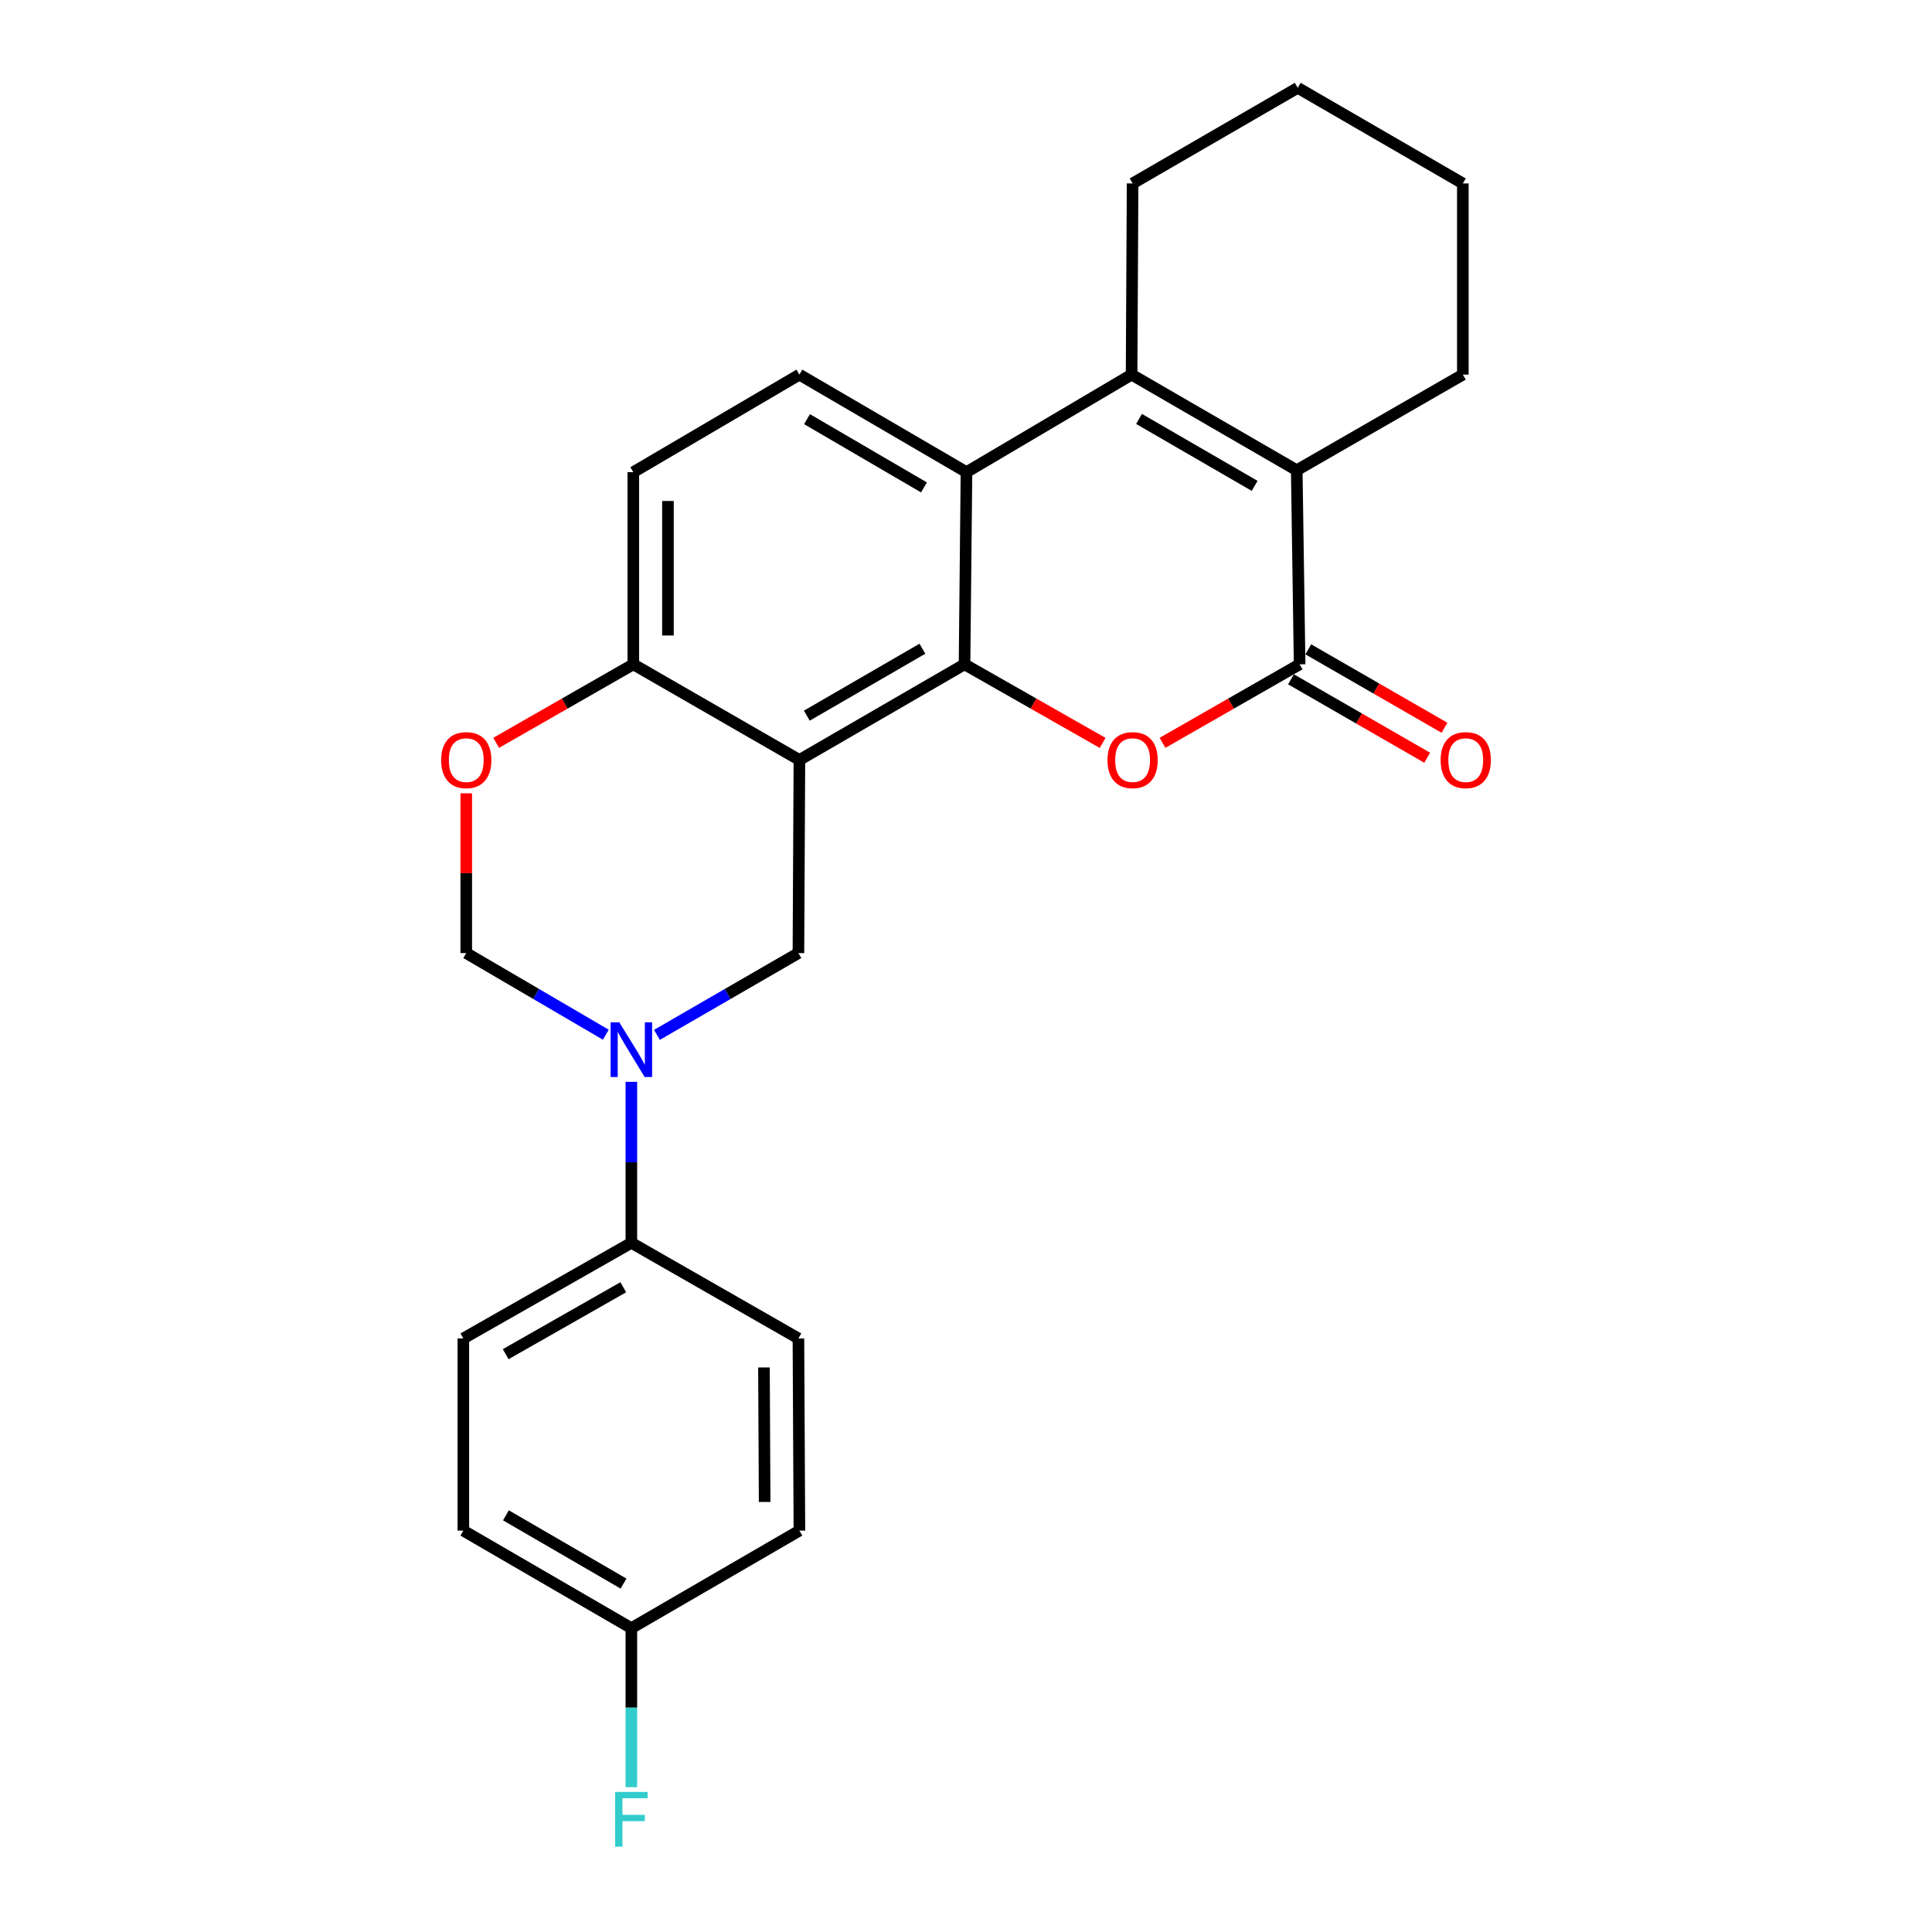 <?xml version='1.0' encoding='iso-8859-1'?>
<svg version='1.1' baseProfile='full'
              xmlns='http://www.w3.org/2000/svg'
                      xmlns:rdkit='http://www.rdkit.org/xml'
                      xmlns:xlink='http://www.w3.org/1999/xlink'
                  xml:space='preserve'
width='1000px' height='1000px' viewBox='0 0 1000 1000'>
<!-- END OF HEADER -->
<rect style='opacity:1.0;fill:#FFFFFF;stroke:none' width='1000' height='1000' x='0' y='0'> </rect>
<path class='bond-0' d='M 499.239,343.85 L 413.771,393.357' style='fill:none;fill-rule:evenodd;stroke:#000000;stroke-width:6px;stroke-linecap:butt;stroke-linejoin:miter;stroke-opacity:1' />
<path class='bond-0' d='M 477.439,335.773 L 417.611,370.428' style='fill:none;fill-rule:evenodd;stroke:#000000;stroke-width:6px;stroke-linecap:butt;stroke-linejoin:miter;stroke-opacity:1' />
<path class='bond-1' d='M 499.239,343.85 L 534.983,364.192' style='fill:none;fill-rule:evenodd;stroke:#000000;stroke-width:6px;stroke-linecap:butt;stroke-linejoin:miter;stroke-opacity:1' />
<path class='bond-1' d='M 534.983,364.192 L 570.727,384.534' style='fill:none;fill-rule:evenodd;stroke:#FF0000;stroke-width:6px;stroke-linecap:butt;stroke-linejoin:miter;stroke-opacity:1' />
<path class='bond-4' d='M 499.239,343.85 L 500.244,244.388' style='fill:none;fill-rule:evenodd;stroke:#000000;stroke-width:6px;stroke-linecap:butt;stroke-linejoin:miter;stroke-opacity:1' />
<path class='bond-7' d='M 413.771,393.357 L 413.263,493.316' style='fill:none;fill-rule:evenodd;stroke:#000000;stroke-width:6px;stroke-linecap:butt;stroke-linejoin:miter;stroke-opacity:1' />
<path class='bond-9' d='M 413.771,393.357 L 327.806,343.85' style='fill:none;fill-rule:evenodd;stroke:#000000;stroke-width:6px;stroke-linecap:butt;stroke-linejoin:miter;stroke-opacity:1' />
<path class='bond-2' d='M 601.72,384.486 L 637.201,364.168' style='fill:none;fill-rule:evenodd;stroke:#FF0000;stroke-width:6px;stroke-linecap:butt;stroke-linejoin:miter;stroke-opacity:1' />
<path class='bond-2' d='M 637.201,364.168 L 672.682,343.85' style='fill:none;fill-rule:evenodd;stroke:#000000;stroke-width:6px;stroke-linecap:butt;stroke-linejoin:miter;stroke-opacity:1' />
<path class='bond-13' d='M 668.212,351.613 L 703.465,371.91' style='fill:none;fill-rule:evenodd;stroke:#000000;stroke-width:6px;stroke-linecap:butt;stroke-linejoin:miter;stroke-opacity:1' />
<path class='bond-13' d='M 703.465,371.91 L 738.717,392.207' style='fill:none;fill-rule:evenodd;stroke:#FF0000;stroke-width:6px;stroke-linecap:butt;stroke-linejoin:miter;stroke-opacity:1' />
<path class='bond-13' d='M 677.152,336.087 L 712.404,356.384' style='fill:none;fill-rule:evenodd;stroke:#000000;stroke-width:6px;stroke-linecap:butt;stroke-linejoin:miter;stroke-opacity:1' />
<path class='bond-13' d='M 712.404,356.384 L 747.656,376.681' style='fill:none;fill-rule:evenodd;stroke:#FF0000;stroke-width:6px;stroke-linecap:butt;stroke-linejoin:miter;stroke-opacity:1' />
<path class='bond-26' d='M 672.682,343.85 L 671.189,243.403' style='fill:none;fill-rule:evenodd;stroke:#000000;stroke-width:6px;stroke-linecap:butt;stroke-linejoin:miter;stroke-opacity:1' />
<path class='bond-3' d='M 585.711,193.906 L 500.244,244.388' style='fill:none;fill-rule:evenodd;stroke:#000000;stroke-width:6px;stroke-linecap:butt;stroke-linejoin:miter;stroke-opacity:1' />
<path class='bond-5' d='M 585.711,193.906 L 671.189,243.403' style='fill:none;fill-rule:evenodd;stroke:#000000;stroke-width:6px;stroke-linecap:butt;stroke-linejoin:miter;stroke-opacity:1' />
<path class='bond-5' d='M 589.555,216.834 L 649.39,251.482' style='fill:none;fill-rule:evenodd;stroke:#000000;stroke-width:6px;stroke-linecap:butt;stroke-linejoin:miter;stroke-opacity:1' />
<path class='bond-18' d='M 585.711,193.906 L 586.229,94.951' style='fill:none;fill-rule:evenodd;stroke:#000000;stroke-width:6px;stroke-linecap:butt;stroke-linejoin:miter;stroke-opacity:1' />
<path class='bond-11' d='M 500.244,244.388 L 413.771,193.906' style='fill:none;fill-rule:evenodd;stroke:#000000;stroke-width:6px;stroke-linecap:butt;stroke-linejoin:miter;stroke-opacity:1' />
<path class='bond-11' d='M 478.24,252.288 L 417.709,216.95' style='fill:none;fill-rule:evenodd;stroke:#000000;stroke-width:6px;stroke-linecap:butt;stroke-linejoin:miter;stroke-opacity:1' />
<path class='bond-19' d='M 671.189,243.403 L 757.164,193.906' style='fill:none;fill-rule:evenodd;stroke:#000000;stroke-width:6px;stroke-linecap:butt;stroke-linejoin:miter;stroke-opacity:1' />
<path class='bond-6' d='M 340.027,535.649 L 376.645,514.483' style='fill:none;fill-rule:evenodd;stroke:#0000FF;stroke-width:6px;stroke-linecap:butt;stroke-linejoin:miter;stroke-opacity:1' />
<path class='bond-6' d='M 376.645,514.483 L 413.263,493.316' style='fill:none;fill-rule:evenodd;stroke:#000000;stroke-width:6px;stroke-linecap:butt;stroke-linejoin:miter;stroke-opacity:1' />
<path class='bond-12' d='M 326.79,559.96 L 326.79,601.62' style='fill:none;fill-rule:evenodd;stroke:#0000FF;stroke-width:6px;stroke-linecap:butt;stroke-linejoin:miter;stroke-opacity:1' />
<path class='bond-12' d='M 326.79,601.62 L 326.79,643.28' style='fill:none;fill-rule:evenodd;stroke:#000000;stroke-width:6px;stroke-linecap:butt;stroke-linejoin:miter;stroke-opacity:1' />
<path class='bond-27' d='M 313.575,535.571 L 277.454,514.444' style='fill:none;fill-rule:evenodd;stroke:#0000FF;stroke-width:6px;stroke-linecap:butt;stroke-linejoin:miter;stroke-opacity:1' />
<path class='bond-27' d='M 277.454,514.444 L 241.333,493.316' style='fill:none;fill-rule:evenodd;stroke:#000000;stroke-width:6px;stroke-linecap:butt;stroke-linejoin:miter;stroke-opacity:1' />
<path class='bond-8' d='M 256.824,384.488 L 292.315,364.169' style='fill:none;fill-rule:evenodd;stroke:#FF0000;stroke-width:6px;stroke-linecap:butt;stroke-linejoin:miter;stroke-opacity:1' />
<path class='bond-8' d='M 292.315,364.169 L 327.806,343.85' style='fill:none;fill-rule:evenodd;stroke:#000000;stroke-width:6px;stroke-linecap:butt;stroke-linejoin:miter;stroke-opacity:1' />
<path class='bond-10' d='M 241.333,410.616 L 241.333,451.966' style='fill:none;fill-rule:evenodd;stroke:#FF0000;stroke-width:6px;stroke-linecap:butt;stroke-linejoin:miter;stroke-opacity:1' />
<path class='bond-10' d='M 241.333,451.966 L 241.333,493.316' style='fill:none;fill-rule:evenodd;stroke:#000000;stroke-width:6px;stroke-linecap:butt;stroke-linejoin:miter;stroke-opacity:1' />
<path class='bond-25' d='M 327.806,343.85 L 327.806,244.388' style='fill:none;fill-rule:evenodd;stroke:#000000;stroke-width:6px;stroke-linecap:butt;stroke-linejoin:miter;stroke-opacity:1' />
<path class='bond-25' d='M 345.721,328.93 L 345.721,259.307' style='fill:none;fill-rule:evenodd;stroke:#000000;stroke-width:6px;stroke-linecap:butt;stroke-linejoin:miter;stroke-opacity:1' />
<path class='bond-14' d='M 413.771,193.906 L 327.806,244.388' style='fill:none;fill-rule:evenodd;stroke:#000000;stroke-width:6px;stroke-linecap:butt;stroke-linejoin:miter;stroke-opacity:1' />
<path class='bond-15' d='M 326.79,643.28 L 239.83,692.777' style='fill:none;fill-rule:evenodd;stroke:#000000;stroke-width:6px;stroke-linecap:butt;stroke-linejoin:miter;stroke-opacity:1' />
<path class='bond-15' d='M 322.609,666.275 L 261.736,700.923' style='fill:none;fill-rule:evenodd;stroke:#000000;stroke-width:6px;stroke-linecap:butt;stroke-linejoin:miter;stroke-opacity:1' />
<path class='bond-16' d='M 326.79,643.28 L 413.263,692.777' style='fill:none;fill-rule:evenodd;stroke:#000000;stroke-width:6px;stroke-linecap:butt;stroke-linejoin:miter;stroke-opacity:1' />
<path class='bond-21' d='M 239.83,692.777 L 239.83,792.249' style='fill:none;fill-rule:evenodd;stroke:#000000;stroke-width:6px;stroke-linecap:butt;stroke-linejoin:miter;stroke-opacity:1' />
<path class='bond-20' d='M 413.263,692.777 L 413.771,792.249' style='fill:none;fill-rule:evenodd;stroke:#000000;stroke-width:6px;stroke-linecap:butt;stroke-linejoin:miter;stroke-opacity:1' />
<path class='bond-20' d='M 395.424,707.789 L 395.779,777.419' style='fill:none;fill-rule:evenodd;stroke:#000000;stroke-width:6px;stroke-linecap:butt;stroke-linejoin:miter;stroke-opacity:1' />
<path class='bond-17' d='M 326.79,842.731 L 413.771,792.249' style='fill:none;fill-rule:evenodd;stroke:#000000;stroke-width:6px;stroke-linecap:butt;stroke-linejoin:miter;stroke-opacity:1' />
<path class='bond-22' d='M 326.79,842.731 L 326.79,883.886' style='fill:none;fill-rule:evenodd;stroke:#000000;stroke-width:6px;stroke-linecap:butt;stroke-linejoin:miter;stroke-opacity:1' />
<path class='bond-22' d='M 326.79,883.886 L 326.79,925.042' style='fill:none;fill-rule:evenodd;stroke:#33CCCC;stroke-width:6px;stroke-linecap:butt;stroke-linejoin:miter;stroke-opacity:1' />
<path class='bond-29' d='M 326.79,842.731 L 239.83,792.249' style='fill:none;fill-rule:evenodd;stroke:#000000;stroke-width:6px;stroke-linecap:butt;stroke-linejoin:miter;stroke-opacity:1' />
<path class='bond-29' d='M 322.741,819.665 L 261.869,784.327' style='fill:none;fill-rule:evenodd;stroke:#000000;stroke-width:6px;stroke-linecap:butt;stroke-linejoin:miter;stroke-opacity:1' />
<path class='bond-23' d='M 586.229,94.951 L 671.707,45.455' style='fill:none;fill-rule:evenodd;stroke:#000000;stroke-width:6px;stroke-linecap:butt;stroke-linejoin:miter;stroke-opacity:1' />
<path class='bond-28' d='M 757.164,193.906 L 757.164,94.951' style='fill:none;fill-rule:evenodd;stroke:#000000;stroke-width:6px;stroke-linecap:butt;stroke-linejoin:miter;stroke-opacity:1' />
<path class='bond-24' d='M 671.707,45.455 L 757.164,94.951' style='fill:none;fill-rule:evenodd;stroke:#000000;stroke-width:6px;stroke-linecap:butt;stroke-linejoin:miter;stroke-opacity:1' />
<path  class='atom-2' d='M 573.229 393.437
Q 573.229 386.637, 576.589 382.837
Q 579.949 379.037, 586.229 379.037
Q 592.509 379.037, 595.869 382.837
Q 599.229 386.637, 599.229 393.437
Q 599.229 400.317, 595.829 404.237
Q 592.429 408.117, 586.229 408.117
Q 579.989 408.117, 576.589 404.237
Q 573.229 400.357, 573.229 393.437
M 586.229 404.917
Q 590.549 404.917, 592.869 402.037
Q 595.229 399.117, 595.229 393.437
Q 595.229 387.877, 592.869 385.077
Q 590.549 382.237, 586.229 382.237
Q 581.909 382.237, 579.549 385.037
Q 577.229 387.837, 577.229 393.437
Q 577.229 399.157, 579.549 402.037
Q 581.909 404.917, 586.229 404.917
' fill='#FF0000'/>
<path  class='atom-7' d='M 320.53 529.141
L 329.81 544.141
Q 330.73 545.621, 332.21 548.301
Q 333.69 550.981, 333.77 551.141
L 333.77 529.141
L 337.53 529.141
L 337.53 557.461
L 333.65 557.461
L 323.69 541.061
Q 322.53 539.141, 321.29 536.941
Q 320.09 534.741, 319.73 534.061
L 319.73 557.461
L 316.05 557.461
L 316.05 529.141
L 320.53 529.141
' fill='#0000FF'/>
<path  class='atom-9' d='M 228.333 393.437
Q 228.333 386.637, 231.693 382.837
Q 235.053 379.037, 241.333 379.037
Q 247.613 379.037, 250.973 382.837
Q 254.333 386.637, 254.333 393.437
Q 254.333 400.317, 250.933 404.237
Q 247.533 408.117, 241.333 408.117
Q 235.093 408.117, 231.693 404.237
Q 228.333 400.357, 228.333 393.437
M 241.333 404.917
Q 245.653 404.917, 247.973 402.037
Q 250.333 399.117, 250.333 393.437
Q 250.333 387.877, 247.973 385.077
Q 245.653 382.237, 241.333 382.237
Q 237.013 382.237, 234.653 385.037
Q 232.333 387.837, 232.333 393.437
Q 232.333 399.157, 234.653 402.037
Q 237.013 404.917, 241.333 404.917
' fill='#FF0000'/>
<path  class='atom-14' d='M 745.667 393.437
Q 745.667 386.637, 749.027 382.837
Q 752.387 379.037, 758.667 379.037
Q 764.947 379.037, 768.307 382.837
Q 771.667 386.637, 771.667 393.437
Q 771.667 400.317, 768.267 404.237
Q 764.867 408.117, 758.667 408.117
Q 752.427 408.117, 749.027 404.237
Q 745.667 400.357, 745.667 393.437
M 758.667 404.917
Q 762.987 404.917, 765.307 402.037
Q 767.667 399.117, 767.667 393.437
Q 767.667 387.877, 765.307 385.077
Q 762.987 382.237, 758.667 382.237
Q 754.347 382.237, 751.987 385.037
Q 749.667 387.837, 749.667 393.437
Q 749.667 399.157, 751.987 402.037
Q 754.347 404.917, 758.667 404.917
' fill='#FF0000'/>
<path  class='atom-23' d='M 318.37 927.515
L 335.21 927.515
L 335.21 930.755
L 322.17 930.755
L 322.17 939.355
L 333.77 939.355
L 333.77 942.635
L 322.17 942.635
L 322.17 955.835
L 318.37 955.835
L 318.37 927.515
' fill='#33CCCC'/>
</svg>
